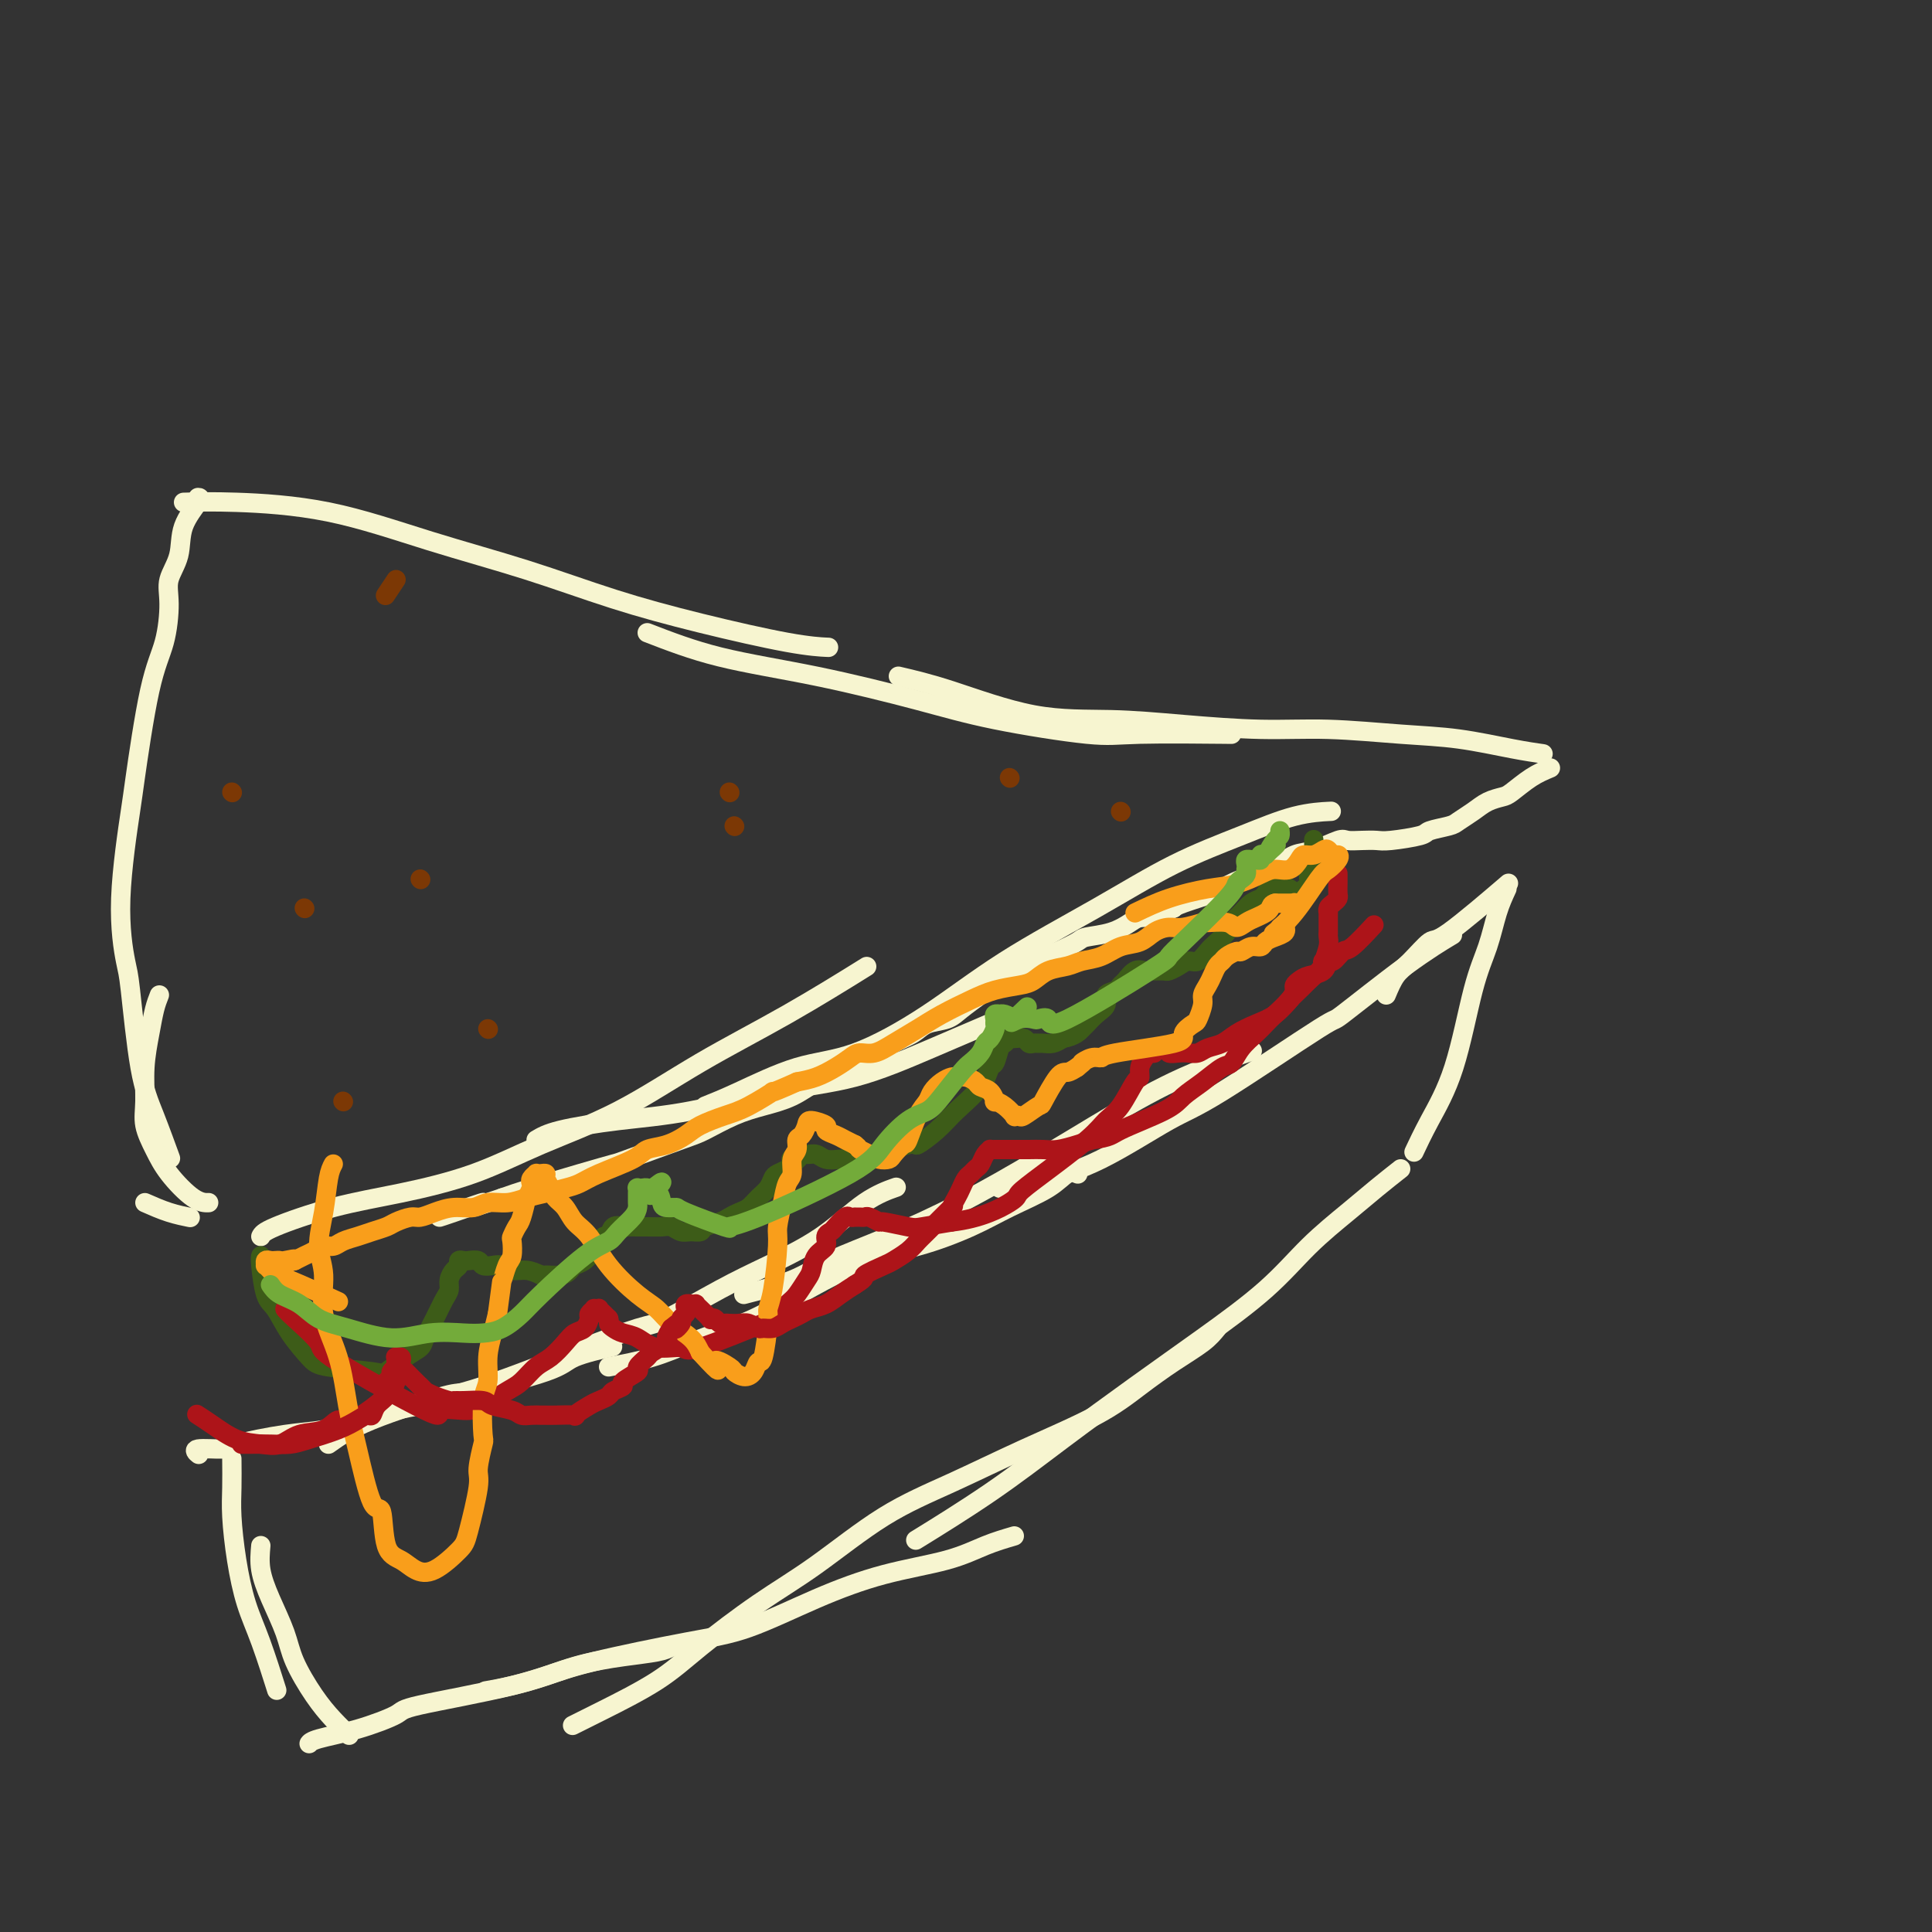 <svg viewBox='0 0 400 400' version='1.1' xmlns='http://www.w3.org/2000/svg' xmlns:xlink='http://www.w3.org/1999/xlink'><rect x="0" y="0" width="400" height="400" fill="#333333" stroke="none"/><g fill='none' stroke='#F7F5D0' stroke-width='4' stroke-linecap='round' stroke-linejoin='round'><path d='M38,104c3.003,-0.082 6.006,-0.165 11,0c4.994,0.165 11.977,0.577 19,2c7.023,1.423 14.084,3.856 21,6c6.916,2.144 13.686,4.000 20,6c6.314,2.000 12.173,4.144 18,6c5.827,1.856 11.624,3.425 18,5c6.376,1.575 13.332,3.155 18,4c4.668,0.845 7.048,0.956 8,1c0.952,0.044 0.476,0.022 0,0'/><path d='M134,131c4.620,1.786 9.239,3.572 15,5c5.761,1.428 12.663,2.498 20,4c7.337,1.502 15.107,3.436 21,5c5.893,1.564 9.908,2.759 16,4c6.092,1.241 14.262,2.529 19,3c4.738,0.471 6.045,0.127 11,0c4.955,-0.127 13.559,-0.036 17,0c3.441,0.036 1.721,0.018 0,0'/><path d='M186,140c3.116,0.726 6.232,1.452 11,3c4.768,1.548 11.187,3.916 17,5c5.813,1.084 11.019,0.882 16,1c4.981,0.118 9.737,0.555 15,1c5.263,0.445 11.032,0.896 16,1c4.968,0.104 9.136,-0.140 14,0c4.864,0.140 10.425,0.665 15,1c4.575,0.335 8.164,0.482 12,1c3.836,0.518 7.917,1.409 11,2c3.083,0.591 5.166,0.883 6,1c0.834,0.117 0.417,0.058 0,0'/><path d='M54,256c0.235,-0.461 0.470,-0.922 3,-2c2.530,-1.078 7.355,-2.773 12,-4c4.645,-1.227 9.112,-1.987 14,-3c4.888,-1.013 10.199,-2.279 15,-4c4.801,-1.721 9.093,-3.899 14,-6c4.907,-2.101 10.431,-4.127 16,-7c5.569,-2.873 11.183,-6.595 17,-10c5.817,-3.405 11.835,-6.494 18,-10c6.165,-3.506 12.476,-7.430 15,-9c2.524,-1.570 1.262,-0.785 0,0'/><path d='M111,236c1.091,-0.651 2.182,-1.302 5,-2c2.818,-0.698 7.365,-1.444 12,-2c4.635,-0.556 9.360,-0.924 15,-2c5.640,-1.076 12.196,-2.860 18,-4c5.804,-1.140 10.855,-1.635 16,-3c5.145,-1.365 10.385,-3.598 16,-6c5.615,-2.402 11.604,-4.972 14,-6c2.396,-1.028 1.198,-0.514 0,0'/><path d='M146,229c1.868,-0.746 3.735,-1.493 7,-3c3.265,-1.507 7.927,-3.775 12,-5c4.073,-1.225 7.556,-1.407 12,-3c4.444,-1.593 9.850,-4.596 15,-8c5.150,-3.404 10.044,-7.210 16,-11c5.956,-3.790 12.973,-7.566 19,-11c6.027,-3.434 11.062,-6.528 16,-9c4.938,-2.472 9.777,-4.322 14,-6c4.223,-1.678 7.829,-3.182 11,-4c3.171,-0.818 5.906,-0.948 7,-1c1.094,-0.052 0.547,-0.026 0,0'/><path d='M321,159c-1.279,0.531 -2.558,1.062 -4,2c-1.442,0.938 -3.048,2.282 -4,3c-0.952,0.718 -1.250,0.808 -2,1c-0.750,0.192 -1.953,0.485 -3,1c-1.047,0.515 -1.939,1.251 -3,2c-1.061,0.749 -2.290,1.511 -3,2c-0.710,0.489 -0.899,0.705 -2,1c-1.101,0.295 -3.112,0.667 -4,1c-0.888,0.333 -0.651,0.626 -2,1c-1.349,0.374 -4.284,0.830 -6,1c-1.716,0.170 -2.213,0.052 -3,0c-0.787,-0.052 -1.866,-0.040 -3,0c-1.134,0.040 -2.325,0.109 -3,0c-0.675,-0.109 -0.835,-0.395 -2,0c-1.165,0.395 -3.336,1.470 -5,2c-1.664,0.530 -2.821,0.513 -4,1c-1.179,0.487 -2.381,1.477 -3,2c-0.619,0.523 -0.656,0.577 -2,1c-1.344,0.423 -3.996,1.213 -6,2c-2.004,0.787 -3.362,1.572 -4,2c-0.638,0.428 -0.556,0.500 -2,1c-1.444,0.500 -4.412,1.429 -6,2c-1.588,0.571 -1.794,0.786 -2,1'/><path d='M243,188c-4.899,2.163 -4.647,2.071 -5,2c-0.353,-0.071 -1.310,-0.122 -2,0c-0.690,0.122 -1.111,0.417 -2,1c-0.889,0.583 -2.245,1.453 -4,2c-1.755,0.547 -3.907,0.769 -5,1c-1.093,0.231 -1.125,0.471 -2,1c-0.875,0.529 -2.592,1.348 -4,2c-1.408,0.652 -2.506,1.137 -4,2c-1.494,0.863 -3.385,2.105 -5,3c-1.615,0.895 -2.953,1.443 -4,2c-1.047,0.557 -1.801,1.122 -3,2c-1.199,0.878 -2.842,2.070 -4,3c-1.158,0.930 -1.830,1.600 -3,2c-1.170,0.400 -2.837,0.530 -4,1c-1.163,0.470 -1.823,1.281 -3,2c-1.177,0.719 -2.873,1.346 -4,2c-1.127,0.654 -1.685,1.334 -3,2c-1.315,0.666 -3.386,1.320 -5,2c-1.614,0.680 -2.772,1.388 -4,2c-1.228,0.612 -2.528,1.127 -4,2c-1.472,0.873 -3.117,2.104 -5,3c-1.883,0.896 -4.005,1.456 -6,2c-1.995,0.544 -3.865,1.073 -6,2c-2.135,0.927 -4.537,2.253 -6,3c-1.463,0.747 -1.986,0.914 -5,2c-3.014,1.086 -8.517,3.092 -11,4c-2.483,0.908 -1.944,0.718 -3,1c-1.056,0.282 -3.707,1.038 -7,2c-3.293,0.962 -7.226,2.132 -10,3c-2.774,0.868 -4.387,1.434 -6,2'/><path d='M104,248c-9.872,3.370 -4.553,1.295 -4,1c0.553,-0.295 -3.659,1.190 -6,2c-2.341,0.810 -2.812,0.946 -3,1c-0.188,0.054 -0.094,0.027 0,0'/><path d='M41,103c0.326,0.005 0.652,0.010 0,1c-0.652,0.990 -2.281,2.966 -3,5c-0.719,2.034 -0.527,4.127 -1,6c-0.473,1.873 -1.612,3.526 -2,5c-0.388,1.474 -0.025,2.770 0,5c0.025,2.230 -0.289,5.395 -1,8c-0.711,2.605 -1.819,4.649 -3,10c-1.181,5.351 -2.433,14.009 -3,18c-0.567,3.991 -0.448,3.314 -1,7c-0.552,3.686 -1.775,11.734 -2,18c-0.225,6.266 0.550,10.748 1,13c0.450,2.252 0.576,2.272 1,6c0.424,3.728 1.144,11.164 2,16c0.856,4.836 1.846,7.071 3,10c1.154,2.929 2.473,6.551 3,8c0.527,1.449 0.264,0.724 0,0'/><path d='M33,206c-0.341,0.866 -0.681,1.732 -1,3c-0.319,1.268 -0.616,2.940 -1,5c-0.384,2.060 -0.856,4.510 -1,7c-0.144,2.490 0.040,5.021 0,7c-0.040,1.979 -0.305,3.406 0,5c0.305,1.594 1.178,3.355 2,5c0.822,1.645 1.591,3.173 3,5c1.409,1.827 3.456,3.953 5,5c1.544,1.047 2.584,1.013 3,1c0.416,-0.013 0.208,-0.007 0,0'/><path d='M68,299c2.174,-1.550 4.349,-3.100 9,-5c4.651,-1.900 11.780,-4.149 15,-5c3.220,-0.851 2.531,-0.306 6,-1c3.469,-0.694 11.095,-2.629 15,-4c3.905,-1.371 4.090,-2.177 6,-3c1.910,-0.823 5.546,-1.664 7,-2c1.454,-0.336 0.727,-0.168 0,0'/><path d='M93,289c1.935,-0.483 3.869,-0.965 7,-2c3.131,-1.035 7.457,-2.622 11,-4c3.543,-1.378 6.301,-2.548 10,-4c3.699,-1.452 8.338,-3.186 11,-4c2.662,-0.814 3.347,-0.707 6,-2c2.653,-1.293 7.276,-3.986 11,-6c3.724,-2.014 6.550,-3.349 10,-5c3.450,-1.651 7.523,-3.618 11,-6c3.477,-2.382 6.359,-5.180 9,-7c2.641,-1.820 5.040,-2.663 6,-3c0.960,-0.337 0.480,-0.169 0,0'/><path d='M126,283c3.098,-0.582 6.197,-1.164 9,-2c2.803,-0.836 5.312,-1.927 8,-3c2.688,-1.073 5.557,-2.128 8,-3c2.443,-0.872 4.460,-1.562 9,-4c4.540,-2.438 11.604,-6.623 17,-9c5.396,-2.377 9.126,-2.946 13,-4c3.874,-1.054 7.893,-2.594 11,-4c3.107,-1.406 5.302,-2.678 8,-4c2.698,-1.322 5.898,-2.695 8,-4c2.102,-1.305 3.104,-2.544 4,-3c0.896,-0.456 1.684,-0.130 2,0c0.316,0.130 0.158,0.065 0,0'/><path d='M154,268c3.591,-0.925 7.181,-1.850 10,-3c2.819,-1.150 4.866,-2.524 8,-4c3.134,-1.476 7.355,-3.054 12,-5c4.645,-1.946 9.712,-4.259 15,-7c5.288,-2.741 10.795,-5.908 16,-9c5.205,-3.092 10.106,-6.107 15,-9c4.894,-2.893 9.779,-5.663 15,-8c5.221,-2.337 10.777,-4.239 13,-5c2.223,-0.761 1.111,-0.380 0,0'/><path d='M207,246c1.780,-0.371 3.559,-0.743 5,-1c1.441,-0.257 2.543,-0.401 5,-1c2.457,-0.599 6.269,-1.655 11,-4c4.731,-2.345 10.379,-5.981 14,-8c3.621,-2.019 5.213,-2.423 11,-6c5.787,-3.577 15.769,-10.329 20,-13c4.231,-2.671 2.711,-1.262 5,-3c2.289,-1.738 8.385,-6.622 13,-10c4.615,-3.378 7.747,-5.251 9,-6c1.253,-0.749 0.626,-0.375 0,0'/><path d='M287,206c0.618,-1.475 1.236,-2.950 2,-4c0.764,-1.050 1.674,-1.674 3,-3c1.326,-1.326 3.067,-3.356 4,-4c0.933,-0.644 1.059,0.096 4,-2c2.941,-2.096 8.697,-7.027 11,-9c2.303,-1.973 1.151,-0.986 0,0'/><path d='M312,184c-0.686,1.484 -1.373,2.968 -2,5c-0.627,2.032 -1.195,4.612 -2,7c-0.805,2.388 -1.848,4.585 -3,9c-1.152,4.415 -2.412,11.049 -4,16c-1.588,4.951 -3.505,8.217 -5,11c-1.495,2.783 -2.570,5.081 -3,6c-0.430,0.919 -0.215,0.460 0,0'/><path d='M290,242c-1.625,1.281 -3.251,2.562 -5,4c-1.749,1.438 -3.622,3.034 -6,5c-2.378,1.966 -5.259,4.303 -8,7c-2.741,2.697 -5.340,5.753 -9,9c-3.660,3.247 -8.380,6.686 -13,10c-4.620,3.314 -9.138,6.504 -14,10c-4.862,3.496 -10.066,7.298 -15,11c-4.934,3.702 -9.598,7.304 -15,11c-5.402,3.696 -11.544,7.484 -14,9c-2.456,1.516 -1.228,0.758 0,0'/><path d='M252,275c-0.753,0.930 -1.507,1.860 -3,3c-1.493,1.140 -3.727,2.491 -6,4c-2.273,1.509 -4.586,3.175 -7,5c-2.414,1.825 -4.928,3.809 -9,6c-4.072,2.191 -9.703,4.588 -15,7c-5.297,2.412 -10.259,4.839 -15,7c-4.741,2.161 -9.259,4.057 -14,7c-4.741,2.943 -9.705,6.934 -14,10c-4.295,3.066 -7.922,5.207 -12,8c-4.078,2.793 -8.606,6.237 -12,9c-3.394,2.763 -5.652,4.844 -9,7c-3.348,2.156 -7.786,4.388 -11,6c-3.214,1.612 -5.204,2.603 -6,3c-0.796,0.397 -0.398,0.198 0,0'/><path d='M210,318c-1.936,0.568 -3.872,1.136 -6,2c-2.128,0.864 -4.447,2.026 -8,3c-3.553,0.974 -8.338,1.762 -13,3c-4.662,1.238 -9.199,2.926 -14,5c-4.801,2.074 -9.864,4.534 -14,6c-4.136,1.466 -7.344,1.938 -13,3c-5.656,1.062 -13.762,2.716 -19,4c-5.238,1.284 -7.610,2.200 -10,3c-2.390,0.800 -4.797,1.485 -7,2c-2.203,0.515 -4.201,0.862 -5,1c-0.799,0.138 -0.400,0.069 0,0'/><path d='M139,341c-0.712,0.346 -1.425,0.691 -3,1c-1.575,0.309 -4.013,0.581 -7,1c-2.987,0.419 -6.522,0.983 -10,2c-3.478,1.017 -6.900,2.485 -13,4c-6.100,1.515 -14.878,3.075 -19,4c-4.122,0.925 -3.588,1.215 -5,2c-1.412,0.785 -4.770,2.066 -8,3c-3.230,0.934 -6.331,1.521 -8,2c-1.669,0.479 -1.905,0.851 -2,1c-0.095,0.149 -0.047,0.074 0,0'/><path d='M87,291c-1.519,0.252 -3.038,0.505 -5,1c-1.962,0.495 -4.367,1.233 -7,2c-2.633,0.767 -5.495,1.564 -8,2c-2.505,0.436 -4.653,0.513 -8,1c-3.347,0.487 -7.891,1.385 -10,2c-2.109,0.615 -1.782,0.948 -3,1c-1.218,0.052 -3.982,-0.178 -5,0c-1.018,0.178 -0.291,0.765 0,1c0.291,0.235 0.145,0.117 0,0'/><path d='M48,302c0.019,2.069 0.038,4.137 0,6c-0.038,1.863 -0.132,3.520 0,6c0.132,2.480 0.491,5.783 1,9c0.509,3.217 1.167,6.347 2,9c0.833,2.653 1.840,4.830 3,8c1.160,3.170 2.474,7.334 3,9c0.526,1.666 0.263,0.833 0,0'/><path d='M54,320c-0.145,1.610 -0.290,3.220 0,5c0.290,1.780 1.014,3.729 2,6c0.986,2.271 2.233,4.865 3,7c0.767,2.135 1.054,3.813 2,6c0.946,2.188 2.553,4.885 4,7c1.447,2.115 2.736,3.646 4,5c1.264,1.354 2.504,2.530 3,3c0.496,0.470 0.248,0.235 0,0'/><path d='M30,249c1.667,0.733 3.333,1.467 5,2c1.667,0.533 3.333,0.867 4,1c0.667,0.133 0.333,0.067 0,0'/></g>
<g fill='none' stroke='#3D5C18' stroke-width='4' stroke-linecap='round' stroke-linejoin='round'><path d='M54,260c-0.069,0.226 -0.139,0.452 0,2c0.139,1.548 0.485,4.418 1,6c0.515,1.582 1.199,1.877 2,3c0.801,1.123 1.718,3.074 3,5c1.282,1.926 2.930,3.827 4,5c1.070,1.173 1.562,1.618 4,2c2.438,0.382 6.824,0.700 9,1c2.176,0.300 2.144,0.580 3,0c0.856,-0.580 2.600,-2.022 4,-3c1.400,-0.978 2.456,-1.494 3,-2c0.544,-0.506 0.576,-1.003 1,-2c0.424,-0.997 1.241,-2.495 2,-4c0.759,-1.505 1.461,-3.019 2,-4c0.539,-0.981 0.914,-1.429 1,-2c0.086,-0.571 -0.117,-1.263 0,-2c0.117,-0.737 0.555,-1.518 1,-2c0.445,-0.482 0.897,-0.666 1,-1c0.103,-0.334 -0.142,-0.818 0,-1c0.142,-0.182 0.671,-0.063 1,0c0.329,0.063 0.459,0.068 1,0c0.541,-0.068 1.495,-0.210 2,0c0.505,0.210 0.561,0.774 1,1c0.439,0.226 1.261,0.116 2,0c0.739,-0.116 1.394,-0.237 2,0c0.606,0.237 1.163,0.833 2,1c0.837,0.167 1.953,-0.095 3,0c1.047,0.095 2.023,0.548 3,1'/><path d='M112,264c2.704,0.297 0.965,0.039 1,0c0.035,-0.039 1.844,0.140 3,0c1.156,-0.140 1.658,-0.599 2,-1c0.342,-0.401 0.525,-0.742 1,-1c0.475,-0.258 1.241,-0.431 2,-1c0.759,-0.569 1.512,-1.533 2,-2c0.488,-0.467 0.712,-0.437 1,-1c0.288,-0.563 0.640,-1.720 1,-2c0.360,-0.280 0.730,0.317 1,0c0.270,-0.317 0.441,-1.549 1,-2c0.559,-0.451 1.504,-0.121 2,0c0.496,0.121 0.541,0.031 1,0c0.459,-0.031 1.330,-0.005 2,0c0.670,0.005 1.138,-0.013 2,0c0.862,0.013 2.119,0.057 3,0c0.881,-0.057 1.386,-0.214 2,0c0.614,0.214 1.337,0.801 2,1c0.663,0.199 1.266,0.012 2,0c0.734,-0.012 1.600,0.151 2,0c0.400,-0.151 0.334,-0.617 1,-1c0.666,-0.383 2.065,-0.683 3,-1c0.935,-0.317 1.406,-0.651 2,-1c0.594,-0.349 1.311,-0.713 2,-1c0.689,-0.287 1.349,-0.497 2,-1c0.651,-0.503 1.291,-1.301 2,-2c0.709,-0.699 1.485,-1.301 2,-2c0.515,-0.699 0.767,-1.497 1,-2c0.233,-0.503 0.447,-0.712 1,-1c0.553,-0.288 1.444,-0.654 2,-1c0.556,-0.346 0.778,-0.673 1,-1'/><path d='M164,241c2.904,-2.330 0.664,-1.157 0,-1c-0.664,0.157 0.247,-0.704 1,-1c0.753,-0.296 1.348,-0.028 2,0c0.652,0.028 1.361,-0.186 2,0c0.639,0.186 1.209,0.770 2,1c0.791,0.230 1.802,0.106 3,0c1.198,-0.106 2.582,-0.194 3,0c0.418,0.194 -0.130,0.672 2,0c2.130,-0.672 6.938,-2.492 9,-3c2.062,-0.508 1.379,0.298 2,0c0.621,-0.298 2.548,-1.699 4,-3c1.452,-1.301 2.431,-2.503 4,-4c1.569,-1.497 3.730,-3.290 5,-5c1.270,-1.710 1.650,-3.338 2,-4c0.350,-0.662 0.670,-0.359 1,-1c0.330,-0.641 0.670,-2.225 1,-3c0.330,-0.775 0.652,-0.740 1,-1c0.348,-0.260 0.723,-0.816 1,-1c0.277,-0.184 0.456,0.003 1,0c0.544,-0.003 1.454,-0.197 2,0c0.546,0.197 0.726,0.786 1,1c0.274,0.214 0.640,0.055 1,0c0.360,-0.055 0.715,-0.004 1,0c0.285,0.004 0.500,-0.037 1,0c0.500,0.037 1.286,0.154 2,0c0.714,-0.154 1.357,-0.577 2,-1'/><path d='M220,215c2.570,-0.418 3.496,-1.464 4,-2c0.504,-0.536 0.587,-0.563 1,-1c0.413,-0.437 1.158,-1.283 2,-2c0.842,-0.717 1.783,-1.304 2,-2c0.217,-0.696 -0.290,-1.500 0,-2c0.290,-0.500 1.377,-0.694 2,-1c0.623,-0.306 0.783,-0.723 1,-1c0.217,-0.277 0.491,-0.414 1,-1c0.509,-0.586 1.254,-1.621 2,-2c0.746,-0.379 1.494,-0.101 2,0c0.506,0.101 0.768,0.024 1,0c0.232,-0.024 0.432,0.003 1,0c0.568,-0.003 1.503,-0.038 2,0c0.497,0.038 0.556,0.148 1,0c0.444,-0.148 1.273,-0.553 2,-1c0.727,-0.447 1.350,-0.935 2,-1c0.650,-0.065 1.325,0.292 2,0c0.675,-0.292 1.350,-1.233 2,-2c0.650,-0.767 1.276,-1.361 2,-2c0.724,-0.639 1.546,-1.323 2,-2c0.454,-0.677 0.541,-1.347 1,-2c0.459,-0.653 1.289,-1.289 2,-2c0.711,-0.711 1.304,-1.497 2,-2c0.696,-0.503 1.496,-0.722 2,-1c0.504,-0.278 0.713,-0.613 1,-1c0.287,-0.387 0.654,-0.825 1,-1c0.346,-0.175 0.673,-0.088 1,0'/><path d='M264,184c2.653,-2.325 1.284,-0.637 1,0c-0.284,0.637 0.516,0.223 1,0c0.484,-0.223 0.651,-0.255 1,0c0.349,0.255 0.881,0.797 1,1c0.119,0.203 -0.174,0.066 0,0c0.174,-0.066 0.816,-0.062 1,0c0.184,0.062 -0.091,0.181 0,0c0.091,-0.181 0.546,-0.664 1,-1c0.454,-0.336 0.906,-0.526 1,-1c0.094,-0.474 -0.171,-1.231 0,-2c0.171,-0.769 0.778,-1.551 1,-2c0.222,-0.449 0.060,-0.564 0,-1c-0.060,-0.436 -0.016,-1.194 0,-2c0.016,-0.806 0.005,-1.659 0,-2c-0.005,-0.341 -0.002,-0.171 0,0'/></g>
<g fill='none' stroke='#AD1419' stroke-width='4' stroke-linecap='round' stroke-linejoin='round'><path d='M59,271c0.258,0.319 0.516,0.638 2,2c1.484,1.362 4.193,3.766 5,5c0.807,1.234 -0.288,1.296 4,4c4.288,2.704 13.960,8.049 18,10c4.040,1.951 2.447,0.508 3,0c0.553,-0.508 3.253,-0.079 5,0c1.747,0.079 2.540,-0.190 4,-1c1.460,-0.810 3.588,-2.160 5,-3c1.412,-0.840 2.107,-1.171 3,-2c0.893,-0.829 1.983,-2.158 3,-3c1.017,-0.842 1.961,-1.199 3,-2c1.039,-0.801 2.172,-2.046 3,-3c0.828,-0.954 1.350,-1.618 2,-2c0.650,-0.382 1.427,-0.481 2,-1c0.573,-0.519 0.942,-1.459 1,-2c0.058,-0.541 -0.196,-0.682 0,-1c0.196,-0.318 0.841,-0.813 1,-1c0.159,-0.187 -0.168,-0.065 0,0c0.168,0.065 0.832,0.073 1,0c0.168,-0.073 -0.161,-0.226 0,0c0.161,0.226 0.813,0.830 1,1c0.187,0.170 -0.089,-0.094 0,0c0.089,0.094 0.545,0.547 1,1'/><path d='M126,273c0.271,0.490 -0.050,0.713 0,1c0.050,0.287 0.473,0.636 1,1c0.527,0.364 1.159,0.744 2,1c0.841,0.256 1.891,0.390 3,1c1.109,0.610 2.277,1.697 4,2c1.723,0.303 4.002,-0.178 5,0c0.998,0.178 0.714,1.013 4,0c3.286,-1.013 10.141,-3.875 13,-5c2.859,-1.125 1.722,-0.513 2,-1c0.278,-0.487 1.971,-2.074 3,-3c1.029,-0.926 1.394,-1.192 2,-2c0.606,-0.808 1.454,-2.156 2,-3c0.546,-0.844 0.791,-1.182 1,-2c0.209,-0.818 0.384,-2.116 1,-3c0.616,-0.884 1.675,-1.355 2,-2c0.325,-0.645 -0.082,-1.465 0,-2c0.082,-0.535 0.653,-0.784 1,-1c0.347,-0.216 0.470,-0.398 1,-1c0.530,-0.602 1.465,-1.626 2,-2c0.535,-0.374 0.668,-0.100 1,0c0.332,0.100 0.861,0.026 1,0c0.139,-0.026 -0.113,-0.003 0,0c0.113,0.003 0.590,-0.014 1,0c0.410,0.014 0.754,0.060 1,0c0.246,-0.060 0.395,-0.226 1,0c0.605,0.226 1.668,0.842 2,1c0.332,0.158 -0.066,-0.143 1,0c1.066,0.143 3.595,0.731 5,1c1.405,0.269 1.687,0.220 3,0c1.313,-0.220 3.656,-0.610 6,-1'/><path d='M197,253c6.046,-0.669 10.161,-2.840 12,-4c1.839,-1.160 1.401,-1.308 2,-2c0.599,-0.692 2.234,-1.927 5,-4c2.766,-2.073 6.665,-4.985 9,-7c2.335,-2.015 3.108,-3.134 4,-4c0.892,-0.866 1.902,-1.478 3,-3c1.098,-1.522 2.283,-3.953 3,-5c0.717,-1.047 0.967,-0.710 1,-1c0.033,-0.290 -0.150,-1.206 0,-2c0.150,-0.794 0.632,-1.467 1,-2c0.368,-0.533 0.623,-0.927 1,-1c0.377,-0.073 0.876,0.176 1,0c0.124,-0.176 -0.126,-0.775 0,-1c0.126,-0.225 0.628,-0.074 1,0c0.372,0.074 0.613,0.072 1,0c0.387,-0.072 0.919,-0.215 1,0c0.081,0.215 -0.288,0.786 0,1c0.288,0.214 1.235,0.069 2,0c0.765,-0.069 1.348,-0.063 2,0c0.652,0.063 1.374,0.182 2,0c0.626,-0.182 1.157,-0.667 2,-1c0.843,-0.333 1.997,-0.516 3,-1c1.003,-0.484 1.854,-1.270 3,-2c1.146,-0.730 2.586,-1.403 4,-2c1.414,-0.597 2.802,-1.119 4,-2c1.198,-0.881 2.207,-2.122 3,-3c0.793,-0.878 1.369,-1.394 2,-2c0.631,-0.606 1.315,-1.303 2,-2'/><path d='M271,203c3.480,-2.959 3.181,-3.855 3,-4c-0.181,-0.145 -0.245,0.462 0,0c0.245,-0.462 0.798,-1.992 1,-3c0.202,-1.008 0.054,-1.495 0,-2c-0.054,-0.505 -0.015,-1.029 0,-1c0.015,0.029 0.004,0.611 0,0c-0.004,-0.611 -0.002,-2.415 0,-3c0.002,-0.585 0.003,0.051 0,0c-0.003,-0.051 -0.011,-0.787 0,-1c0.011,-0.213 0.041,0.098 0,0c-0.041,-0.098 -0.155,-0.606 0,-1c0.155,-0.394 0.577,-0.673 1,-1c0.423,-0.327 0.845,-0.700 1,-1c0.155,-0.300 0.041,-0.525 0,-1c-0.041,-0.475 -0.011,-1.199 0,-2c0.011,-0.801 0.003,-1.677 0,-2c-0.003,-0.323 -0.001,-0.092 0,0c0.001,0.092 0.000,0.046 0,0'/><path d='M83,285c-0.388,0.239 -0.777,0.477 -1,1c-0.223,0.523 -0.282,1.329 -2,3c-1.718,1.671 -5.096,4.206 -7,5c-1.904,0.794 -2.336,-0.155 -3,0c-0.664,0.155 -1.562,1.413 -3,2c-1.438,0.587 -3.417,0.502 -5,1c-1.583,0.498 -2.771,1.580 -4,2c-1.229,0.420 -2.498,0.179 -4,0c-1.502,-0.179 -3.238,-0.295 -5,-1c-1.762,-0.705 -3.551,-1.997 -5,-3c-1.449,-1.003 -2.557,-1.715 -3,-2c-0.443,-0.285 -0.222,-0.142 0,0'/></g>
<g fill='none' stroke='#F99E1B' stroke-width='4' stroke-linecap='round' stroke-linejoin='round'><path d='M69,241c-0.349,0.652 -0.699,1.305 -1,3c-0.301,1.695 -0.554,4.434 -1,7c-0.446,2.566 -1.084,4.960 -1,7c0.084,2.040 0.889,3.725 1,6c0.111,2.275 -0.472,5.141 0,8c0.472,2.859 2.000,5.712 3,9c1.000,3.288 1.470,7.010 2,10c0.530,2.990 1.118,5.248 2,9c0.882,3.752 2.059,8.998 3,11c0.941,2.002 1.646,0.761 2,2c0.354,1.239 0.357,4.960 1,7c0.643,2.040 1.925,2.400 3,3c1.075,0.600 1.942,1.440 3,2c1.058,0.560 2.307,0.841 4,0c1.693,-0.841 3.830,-2.804 5,-4c1.170,-1.196 1.371,-1.624 2,-4c0.629,-2.376 1.684,-6.698 2,-9c0.316,-2.302 -0.108,-2.582 0,-4c0.108,-1.418 0.746,-3.974 1,-5c0.254,-1.026 0.124,-0.521 0,-2c-0.124,-1.479 -0.240,-4.940 0,-7c0.240,-2.060 0.838,-2.717 1,-4c0.162,-1.283 -0.110,-3.192 0,-5c0.110,-1.808 0.603,-3.517 1,-5c0.397,-1.483 0.699,-2.742 1,-4'/><path d='M103,272c1.110,-8.385 0.885,-6.848 1,-7c0.115,-0.152 0.570,-1.995 1,-3c0.430,-1.005 0.836,-1.173 1,-2c0.164,-0.827 0.086,-2.314 0,-3c-0.086,-0.686 -0.182,-0.570 0,-1c0.182,-0.430 0.641,-1.404 1,-2c0.359,-0.596 0.618,-0.814 1,-2c0.382,-1.186 0.886,-3.340 1,-4c0.114,-0.660 -0.162,0.173 0,0c0.162,-0.173 0.761,-1.353 1,-2c0.239,-0.647 0.119,-0.762 0,-1c-0.119,-0.238 -0.238,-0.600 0,-1c0.238,-0.400 0.834,-0.837 1,-1c0.166,-0.163 -0.096,-0.052 0,0c0.096,0.052 0.550,0.045 1,0c0.450,-0.045 0.897,-0.126 1,0c0.103,0.126 -0.139,0.460 0,1c0.139,0.540 0.659,1.286 1,2c0.341,0.714 0.504,1.396 1,2c0.496,0.604 1.325,1.131 2,2c0.675,0.869 1.195,2.080 2,3c0.805,0.920 1.894,1.548 3,3c1.106,1.452 2.229,3.729 4,6c1.771,2.271 4.190,4.537 6,6c1.810,1.463 3.011,2.124 4,3c0.989,0.876 1.766,1.967 3,3c1.234,1.033 2.924,2.010 4,3c1.076,0.990 1.538,1.995 2,3'/><path d='M145,280c5.612,6.128 3.143,2.947 3,2c-0.143,-0.947 2.042,0.341 3,1c0.958,0.659 0.690,0.691 1,1c0.310,0.309 1.197,0.896 2,1c0.803,0.104 1.521,-0.275 2,-1c0.479,-0.725 0.720,-1.795 1,-2c0.280,-0.205 0.601,0.454 1,-1c0.399,-1.454 0.877,-5.020 1,-7c0.123,-1.980 -0.107,-2.374 0,-3c0.107,-0.626 0.553,-1.484 1,-4c0.447,-2.516 0.894,-6.689 1,-9c0.106,-2.311 -0.130,-2.758 0,-4c0.130,-1.242 0.627,-3.277 1,-5c0.373,-1.723 0.621,-3.134 1,-4c0.379,-0.866 0.889,-1.187 1,-2c0.111,-0.813 -0.177,-2.119 0,-3c0.177,-0.881 0.819,-1.337 1,-2c0.181,-0.663 -0.097,-1.534 0,-2c0.097,-0.466 0.571,-0.528 1,-1c0.429,-0.472 0.815,-1.353 1,-2c0.185,-0.647 0.171,-1.060 1,-1c0.829,0.060 2.501,0.593 3,1c0.499,0.407 -0.176,0.686 0,1c0.176,0.314 1.201,0.661 2,1c0.799,0.339 1.371,0.668 2,1c0.629,0.332 1.314,0.666 2,1'/><path d='M177,237c1.058,0.800 0.702,0.801 1,1c0.298,0.199 1.250,0.596 2,1c0.750,0.404 1.300,0.817 2,1c0.700,0.183 1.552,0.138 2,0c0.448,-0.138 0.491,-0.369 1,-1c0.509,-0.631 1.484,-1.663 2,-2c0.516,-0.337 0.575,0.023 1,-1c0.425,-1.023 1.217,-3.427 2,-5c0.783,-1.573 1.557,-2.316 2,-3c0.443,-0.684 0.555,-1.308 1,-2c0.445,-0.692 1.222,-1.450 2,-2c0.778,-0.550 1.555,-0.890 2,-1c0.445,-0.110 0.556,0.011 1,0c0.444,-0.011 1.219,-0.153 2,0c0.781,0.153 1.567,0.601 2,1c0.433,0.399 0.514,0.750 1,1c0.486,0.250 1.378,0.400 2,1c0.622,0.600 0.975,1.649 1,2c0.025,0.351 -0.277,0.002 0,0c0.277,-0.002 1.133,0.341 2,1c0.867,0.659 1.746,1.633 2,2c0.254,0.367 -0.117,0.128 0,0c0.117,-0.128 0.720,-0.143 1,0c0.280,0.143 0.235,0.445 1,0c0.765,-0.445 2.340,-1.639 3,-2c0.660,-0.361 0.404,0.109 1,-1c0.596,-1.109 2.045,-3.799 3,-5c0.955,-1.201 1.416,-0.915 2,-1c0.584,-0.085 1.292,-0.543 2,-1'/><path d='M223,221c2.149,-1.710 1.022,-0.986 1,-1c-0.022,-0.014 1.060,-0.766 2,-1c0.940,-0.234 1.737,0.049 2,0c0.263,-0.049 -0.007,-0.431 3,-1c3.007,-0.569 9.293,-1.325 12,-2c2.707,-0.675 1.835,-1.269 2,-2c0.165,-0.731 1.368,-1.599 2,-2c0.632,-0.401 0.694,-0.334 1,-1c0.306,-0.666 0.855,-2.066 1,-3c0.145,-0.934 -0.116,-1.402 0,-2c0.116,-0.598 0.607,-1.326 1,-2c0.393,-0.674 0.687,-1.295 1,-2c0.313,-0.705 0.647,-1.494 1,-2c0.353,-0.506 0.727,-0.728 1,-1c0.273,-0.272 0.444,-0.594 1,-1c0.556,-0.406 1.496,-0.896 2,-1c0.504,-0.104 0.571,0.179 1,0c0.429,-0.179 1.219,-0.821 2,-1c0.781,-0.179 1.554,0.106 2,0c0.446,-0.106 0.564,-0.603 1,-1c0.436,-0.397 1.189,-0.694 2,-1c0.811,-0.306 1.680,-0.621 2,-1c0.320,-0.379 0.091,-0.823 0,-1c-0.091,-0.177 -0.046,-0.089 0,0'/><path d='M265,192c0.732,-0.611 1.464,-1.221 2,-2c0.536,-0.779 0.877,-1.725 1,-2c0.123,-0.275 0.029,0.123 0,0c-0.029,-0.123 0.007,-0.765 0,-1c-0.007,-0.235 -0.059,-0.063 0,0c0.059,0.063 0.227,0.017 0,0c-0.227,-0.017 -0.848,-0.005 -1,0c-0.152,0.005 0.166,0.001 0,0c-0.166,-0.001 -0.815,-0.000 -1,0c-0.185,0.000 0.095,0.000 0,0c-0.095,-0.000 -0.564,-0.000 -1,0c-0.436,0.000 -0.839,0.000 -1,0c-0.161,-0.000 -0.081,-0.000 0,0'/><path d='M264,187c-0.810,0.179 -0.837,0.627 -1,1c-0.163,0.373 -0.464,0.670 -1,1c-0.536,0.330 -1.307,0.691 -2,1c-0.693,0.309 -1.307,0.565 -2,1c-0.693,0.435 -1.466,1.049 -2,1c-0.534,-0.049 -0.828,-0.760 -2,-1c-1.172,-0.240 -3.223,-0.010 -4,0c-0.777,0.010 -0.279,-0.201 -1,0c-0.721,0.201 -2.660,0.812 -4,1c-1.340,0.188 -2.080,-0.048 -3,0c-0.920,0.048 -2.021,0.380 -3,1c-0.979,0.620 -1.836,1.528 -3,2c-1.164,0.472 -2.636,0.507 -4,1c-1.364,0.493 -2.620,1.445 -4,2c-1.380,0.555 -2.885,0.712 -4,1c-1.115,0.288 -1.841,0.706 -3,1c-1.159,0.294 -2.751,0.462 -4,1c-1.249,0.538 -2.153,1.445 -3,2c-0.847,0.555 -1.635,0.756 -3,1c-1.365,0.244 -3.306,0.530 -5,1c-1.694,0.470 -3.142,1.125 -5,2c-1.858,0.875 -4.126,1.971 -6,3c-1.874,1.029 -3.355,1.991 -5,3c-1.645,1.009 -3.454,2.066 -5,3c-1.546,0.934 -2.829,1.745 -4,2c-1.171,0.255 -2.231,-0.048 -3,0c-0.769,0.048 -1.247,0.446 -2,1c-0.753,0.554 -1.780,1.265 -3,2c-1.220,0.735 -2.634,1.496 -4,2c-1.366,0.504 -2.683,0.752 -4,1'/><path d='M165,224c-7.234,3.236 -4.818,1.825 -5,2c-0.182,0.175 -2.960,1.934 -5,3c-2.040,1.066 -3.341,1.437 -5,2c-1.659,0.563 -3.675,1.319 -5,2c-1.325,0.681 -1.957,1.288 -3,2c-1.043,0.712 -2.495,1.528 -4,2c-1.505,0.472 -3.063,0.599 -4,1c-0.937,0.401 -1.254,1.077 -3,2c-1.746,0.923 -4.921,2.092 -7,3c-2.079,0.908 -3.062,1.554 -4,2c-0.938,0.446 -1.830,0.693 -3,1c-1.170,0.307 -2.619,0.675 -4,1c-1.381,0.325 -2.693,0.608 -4,1c-1.307,0.392 -2.607,0.892 -4,1c-1.393,0.108 -2.877,-0.177 -4,0c-1.123,0.177 -1.885,0.817 -3,1c-1.115,0.183 -2.582,-0.092 -4,0c-1.418,0.092 -2.788,0.549 -4,1c-1.212,0.451 -2.267,0.894 -3,1c-0.733,0.106 -1.144,-0.126 -2,0c-0.856,0.126 -2.158,0.611 -3,1c-0.842,0.389 -1.223,0.683 -2,1c-0.777,0.317 -1.951,0.659 -3,1c-1.049,0.341 -1.972,0.683 -3,1c-1.028,0.317 -2.162,0.610 -3,1c-0.838,0.390 -1.379,0.878 -2,1c-0.621,0.122 -1.321,-0.122 -2,0c-0.679,0.122 -1.337,0.610 -2,1c-0.663,0.390 -1.332,0.683 -2,1c-0.668,0.317 -1.334,0.659 -2,1'/><path d='M61,261c-9.306,2.475 -3.071,0.664 -1,0c2.071,-0.664 -0.023,-0.179 -1,0c-0.977,0.179 -0.836,0.052 -1,0c-0.164,-0.052 -0.633,-0.029 -1,0c-0.367,0.029 -0.631,0.063 -1,0c-0.369,-0.063 -0.842,-0.223 -1,0c-0.158,0.223 -0.002,0.830 0,1c0.002,0.170 -0.152,-0.097 0,0c0.152,0.097 0.610,0.559 1,1c0.390,0.441 0.713,0.860 1,1c0.287,0.140 0.539,-0.001 3,1c2.461,1.001 7.132,3.143 9,4c1.868,0.857 0.934,0.428 0,0'/><path d='M235,189c2.199,-1.058 4.398,-2.116 7,-3c2.602,-0.884 5.607,-1.594 8,-2c2.393,-0.406 4.175,-0.508 6,-1c1.825,-0.492 3.692,-1.376 5,-2c1.308,-0.624 2.055,-0.989 3,-1c0.945,-0.011 2.088,0.333 3,0c0.912,-0.333 1.592,-1.344 2,-2c0.408,-0.656 0.543,-0.956 1,-1c0.457,-0.044 1.236,0.170 2,0c0.764,-0.170 1.513,-0.723 2,-1c0.487,-0.277 0.712,-0.277 1,0c0.288,0.277 0.638,0.832 1,1c0.362,0.168 0.737,-0.052 1,0c0.263,0.052 0.413,0.375 0,1c-0.413,0.625 -1.390,1.551 -2,2c-0.610,0.449 -0.854,0.419 -2,2c-1.146,1.581 -3.193,4.772 -5,7c-1.807,2.228 -3.373,3.494 -4,4c-0.627,0.506 -0.313,0.253 0,0'/></g>
<g fill='none' stroke='#7C3805' stroke-width='4' stroke-linecap='round' stroke-linejoin='round'><path d='M82,120c-0.833,1.250 -1.667,2.500 -2,3c-0.333,0.500 -0.167,0.250 0,0'/><path d='M63,188c0.000,0.000 0.100,0.100 0.1,0.1'/><path d='M152,171c0.000,0.000 0.100,0.100 0.1,0.1'/><path d='M87,182c0.000,0.000 0.100,0.100 0.1,0.1'/><path d='M209,161c0.000,0.000 0.100,0.100 0.1,0.1'/><path d='M232,168c0.000,0.000 0.100,0.100 0.1,0.1'/><path d='M101,213c0.000,0.000 0.100,0.100 0.1,0.1'/><path d='M71,228c0.000,0.000 0.100,0.100 0.1,0.1'/><path d='M48,164c0.000,0.000 0.100,0.100 0.1,0.1'/><path d='M151,164c0.000,0.000 0.100,0.100 0.1,0.1'/></g>
<g fill='none' stroke='#AD1419' stroke-width='4' stroke-linecap='round' stroke-linejoin='round'><path d='M50,299c0.492,0.005 0.984,0.010 2,0c1.016,-0.010 2.555,-0.033 4,0c1.445,0.033 2.797,0.124 4,0c1.203,-0.124 2.259,-0.462 4,-1c1.741,-0.538 4.167,-1.274 6,-2c1.833,-0.726 3.073,-1.440 4,-2c0.927,-0.560 1.541,-0.966 2,-1c0.459,-0.034 0.763,0.303 1,0c0.237,-0.303 0.407,-1.247 1,-2c0.593,-0.753 1.608,-1.315 2,-2c0.392,-0.685 0.161,-1.493 0,-2c-0.161,-0.507 -0.254,-0.713 0,-1c0.254,-0.287 0.853,-0.655 1,-1c0.147,-0.345 -0.158,-0.667 0,-1c0.158,-0.333 0.778,-0.679 1,-1c0.222,-0.321 0.046,-0.619 0,-1c-0.046,-0.381 0.040,-0.845 0,-1c-0.040,-0.155 -0.204,-0.000 0,0c0.204,0.000 0.776,-0.155 1,0c0.224,0.155 0.102,0.619 0,1c-0.102,0.381 -0.182,0.679 0,1c0.182,0.321 0.626,0.663 1,1c0.374,0.337 0.678,0.668 1,1c0.322,0.332 0.664,0.666 1,1c0.336,0.334 0.668,0.667 1,1'/><path d='M87,287c0.924,0.801 0.735,0.803 1,1c0.265,0.197 0.985,0.588 2,1c1.015,0.412 2.325,0.846 3,1c0.675,0.154 0.716,0.030 1,0c0.284,-0.030 0.810,0.034 2,0c1.190,-0.034 3.042,-0.167 4,0c0.958,0.167 1.020,0.633 2,1c0.980,0.367 2.878,0.634 4,1c1.122,0.366 1.467,0.830 2,1c0.533,0.170 1.255,0.045 2,0c0.745,-0.045 1.514,-0.010 2,0c0.486,0.010 0.690,-0.004 1,0c0.310,0.004 0.726,0.026 2,0c1.274,-0.026 3.406,-0.101 4,0c0.594,0.101 -0.351,0.378 0,0c0.351,-0.378 1.997,-1.411 3,-2c1.003,-0.589 1.362,-0.734 2,-1c0.638,-0.266 1.556,-0.653 2,-1c0.444,-0.347 0.415,-0.655 1,-1c0.585,-0.345 1.786,-0.726 2,-1c0.214,-0.274 -0.559,-0.439 0,-1c0.559,-0.561 2.448,-1.516 3,-2c0.552,-0.484 -0.235,-0.496 0,-1c0.235,-0.504 1.491,-1.500 2,-2c0.509,-0.500 0.270,-0.505 1,-1c0.730,-0.495 2.427,-1.479 3,-2c0.573,-0.521 0.021,-0.577 0,-1c-0.021,-0.423 0.490,-1.211 1,-2'/><path d='M139,275c3.256,-2.737 1.394,-0.578 1,0c-0.394,0.578 0.678,-0.423 1,-1c0.322,-0.577 -0.106,-0.729 0,-1c0.106,-0.271 0.745,-0.661 1,-1c0.255,-0.339 0.125,-0.627 0,-1c-0.125,-0.373 -0.244,-0.833 0,-1c0.244,-0.167 0.852,-0.043 1,0c0.148,0.043 -0.163,0.005 0,0c0.163,-0.005 0.799,0.023 1,0c0.201,-0.023 -0.034,-0.098 0,0c0.034,0.098 0.338,0.370 1,1c0.662,0.630 1.683,1.619 2,2c0.317,0.381 -0.071,0.155 0,0c0.071,-0.155 0.599,-0.237 1,0c0.401,0.237 0.673,0.795 1,1c0.327,0.205 0.707,0.059 1,0c0.293,-0.059 0.497,-0.030 1,0c0.503,0.030 1.303,0.061 2,0c0.697,-0.061 1.289,-0.216 2,0c0.711,0.216 1.541,0.801 2,1c0.459,0.199 0.546,0.012 1,0c0.454,-0.012 1.276,0.151 2,0c0.724,-0.151 1.352,-0.617 2,-1c0.648,-0.383 1.317,-0.683 2,-1c0.683,-0.317 1.379,-0.651 2,-1c0.621,-0.349 1.166,-0.712 2,-1c0.834,-0.288 1.955,-0.501 3,-1c1.045,-0.499 2.013,-1.286 3,-2c0.987,-0.714 1.994,-1.357 3,-2'/><path d='M177,266c2.862,-1.734 1.516,-1.568 2,-2c0.484,-0.432 2.798,-1.463 4,-2c1.202,-0.537 1.294,-0.580 2,-1c0.706,-0.420 2.027,-1.217 3,-2c0.973,-0.783 1.598,-1.550 2,-2c0.402,-0.450 0.580,-0.581 2,-2c1.420,-1.419 4.082,-4.124 5,-5c0.918,-0.876 0.091,0.078 0,0c-0.091,-0.078 0.553,-1.187 1,-2c0.447,-0.813 0.697,-1.330 1,-2c0.303,-0.670 0.658,-1.492 1,-2c0.342,-0.508 0.670,-0.700 1,-1c0.330,-0.300 0.662,-0.707 1,-1c0.338,-0.293 0.683,-0.471 1,-1c0.317,-0.529 0.606,-1.410 1,-2c0.394,-0.590 0.893,-0.890 1,-1c0.107,-0.110 -0.179,-0.029 0,0c0.179,0.029 0.821,0.008 1,0c0.179,-0.008 -0.107,-0.002 0,0c0.107,0.002 0.605,0.001 1,0c0.395,-0.001 0.685,-0.000 1,0c0.315,0.000 0.654,-0.000 1,0c0.346,0.000 0.699,0.001 1,0c0.301,-0.001 0.548,-0.003 1,0c0.452,0.003 1.107,0.012 2,0c0.893,-0.012 2.023,-0.044 3,0c0.977,0.044 1.802,0.166 3,0c1.198,-0.166 2.771,-0.619 4,-1c1.229,-0.381 2.115,-0.691 3,-1'/><path d='M226,236c4.113,-0.559 3.896,-0.956 6,-2c2.104,-1.044 6.528,-2.736 9,-4c2.472,-1.264 2.993,-2.099 4,-3c1.007,-0.901 2.500,-1.869 4,-3c1.500,-1.131 3.007,-2.425 4,-3c0.993,-0.575 1.472,-0.432 2,-1c0.528,-0.568 1.104,-1.846 2,-3c0.896,-1.154 2.111,-2.183 3,-3c0.889,-0.817 1.453,-1.423 2,-2c0.547,-0.577 1.077,-1.124 2,-2c0.923,-0.876 2.238,-2.080 3,-3c0.762,-0.920 0.971,-1.554 1,-2c0.029,-0.446 -0.122,-0.702 0,-1c0.122,-0.298 0.518,-0.638 1,-1c0.482,-0.362 1.050,-0.746 2,-1c0.950,-0.254 2.283,-0.380 3,-1c0.717,-0.620 0.820,-1.736 1,-2c0.180,-0.264 0.438,0.324 1,0c0.562,-0.324 1.429,-1.561 2,-2c0.571,-0.439 0.846,-0.080 2,-1c1.154,-0.920 3.187,-3.120 4,-4c0.813,-0.880 0.407,-0.440 0,0'/></g>
<g fill='none' stroke='#73AB3A' stroke-width='4' stroke-linecap='round' stroke-linejoin='round'><path d='M56,266c0.481,0.699 0.962,1.397 2,2c1.038,0.603 2.634,1.110 4,2c1.366,0.890 2.501,2.161 4,3c1.499,0.839 3.363,1.244 6,2c2.637,0.756 6.049,1.861 9,2c2.951,0.139 5.441,-0.690 8,-1c2.559,-0.310 5.187,-0.101 7,0c1.813,0.101 2.813,0.094 4,0c1.187,-0.094 2.563,-0.276 4,-1c1.437,-0.724 2.936,-1.989 4,-3c1.064,-1.011 1.693,-1.769 4,-4c2.307,-2.231 6.293,-5.935 9,-8c2.707,-2.065 4.137,-2.490 5,-3c0.863,-0.510 1.159,-1.106 2,-2c0.841,-0.894 2.225,-2.085 3,-3c0.775,-0.915 0.940,-1.555 1,-2c0.060,-0.445 0.015,-0.694 0,-1c-0.015,-0.306 -0.001,-0.670 0,-1c0.001,-0.330 -0.010,-0.625 0,-1c0.010,-0.375 0.041,-0.830 0,-1c-0.041,-0.170 -0.155,-0.056 0,0c0.155,0.056 0.580,0.054 1,0c0.420,-0.054 0.834,-0.158 1,0c0.166,0.158 0.083,0.579 0,1'/><path d='M134,247c5.440,-4.458 2.040,-1.104 1,0c-1.040,1.104 0.281,-0.043 1,0c0.719,0.043 0.835,1.277 1,2c0.165,0.723 0.379,0.936 1,1c0.621,0.064 1.650,-0.021 2,0c0.350,0.021 0.023,0.148 2,1c1.977,0.852 6.260,2.428 8,3c1.740,0.572 0.937,0.140 1,0c0.063,-0.140 0.993,0.013 6,-2c5.007,-2.013 14.092,-6.192 19,-9c4.908,-2.808 5.640,-4.244 7,-6c1.360,-1.756 3.347,-3.832 5,-5c1.653,-1.168 2.971,-1.429 4,-2c1.029,-0.571 1.767,-1.452 3,-3c1.233,-1.548 2.960,-3.762 4,-5c1.040,-1.238 1.393,-1.501 2,-2c0.607,-0.499 1.469,-1.233 2,-2c0.531,-0.767 0.731,-1.567 1,-2c0.269,-0.433 0.607,-0.498 1,-1c0.393,-0.502 0.841,-1.441 1,-2c0.159,-0.559 0.028,-0.738 0,-1c-0.028,-0.262 0.047,-0.607 0,-1c-0.047,-0.393 -0.217,-0.835 0,-1c0.217,-0.165 0.821,-0.055 1,0c0.179,0.055 -0.067,0.053 0,0c0.067,-0.053 0.448,-0.158 1,0c0.552,0.158 1.276,0.579 2,1'/><path d='M210,211c5.246,-4.951 1.361,-1.329 0,0c-1.361,1.329 -0.198,0.366 1,0c1.198,-0.366 2.430,-0.133 3,0c0.570,0.133 0.476,0.167 1,0c0.524,-0.167 1.664,-0.536 2,0c0.336,0.536 -0.134,1.976 4,0c4.134,-1.976 12.872,-7.370 17,-10c4.128,-2.630 3.645,-2.498 4,-3c0.355,-0.502 1.549,-1.640 4,-4c2.451,-2.360 6.159,-5.943 8,-8c1.841,-2.057 1.814,-2.589 2,-3c0.186,-0.411 0.586,-0.701 1,-1c0.414,-0.299 0.842,-0.606 1,-1c0.158,-0.394 0.046,-0.876 0,-1c-0.046,-0.124 -0.027,0.110 0,0c0.027,-0.110 0.063,-0.566 0,-1c-0.063,-0.434 -0.223,-0.847 0,-1c0.223,-0.153 0.830,-0.045 1,0c0.170,0.045 -0.095,0.026 0,0c0.095,-0.026 0.551,-0.058 1,0c0.449,0.058 0.890,0.208 1,0c0.110,-0.208 -0.111,-0.774 0,-1c0.111,-0.226 0.556,-0.113 1,0'/><path d='M262,177c3.895,-3.830 1.632,-1.405 1,-1c-0.632,0.405 0.367,-1.211 1,-2c0.633,-0.789 0.901,-0.751 1,-1c0.099,-0.249 0.028,-0.785 0,-1c-0.028,-0.215 -0.014,-0.107 0,0'/></g>
</svg>